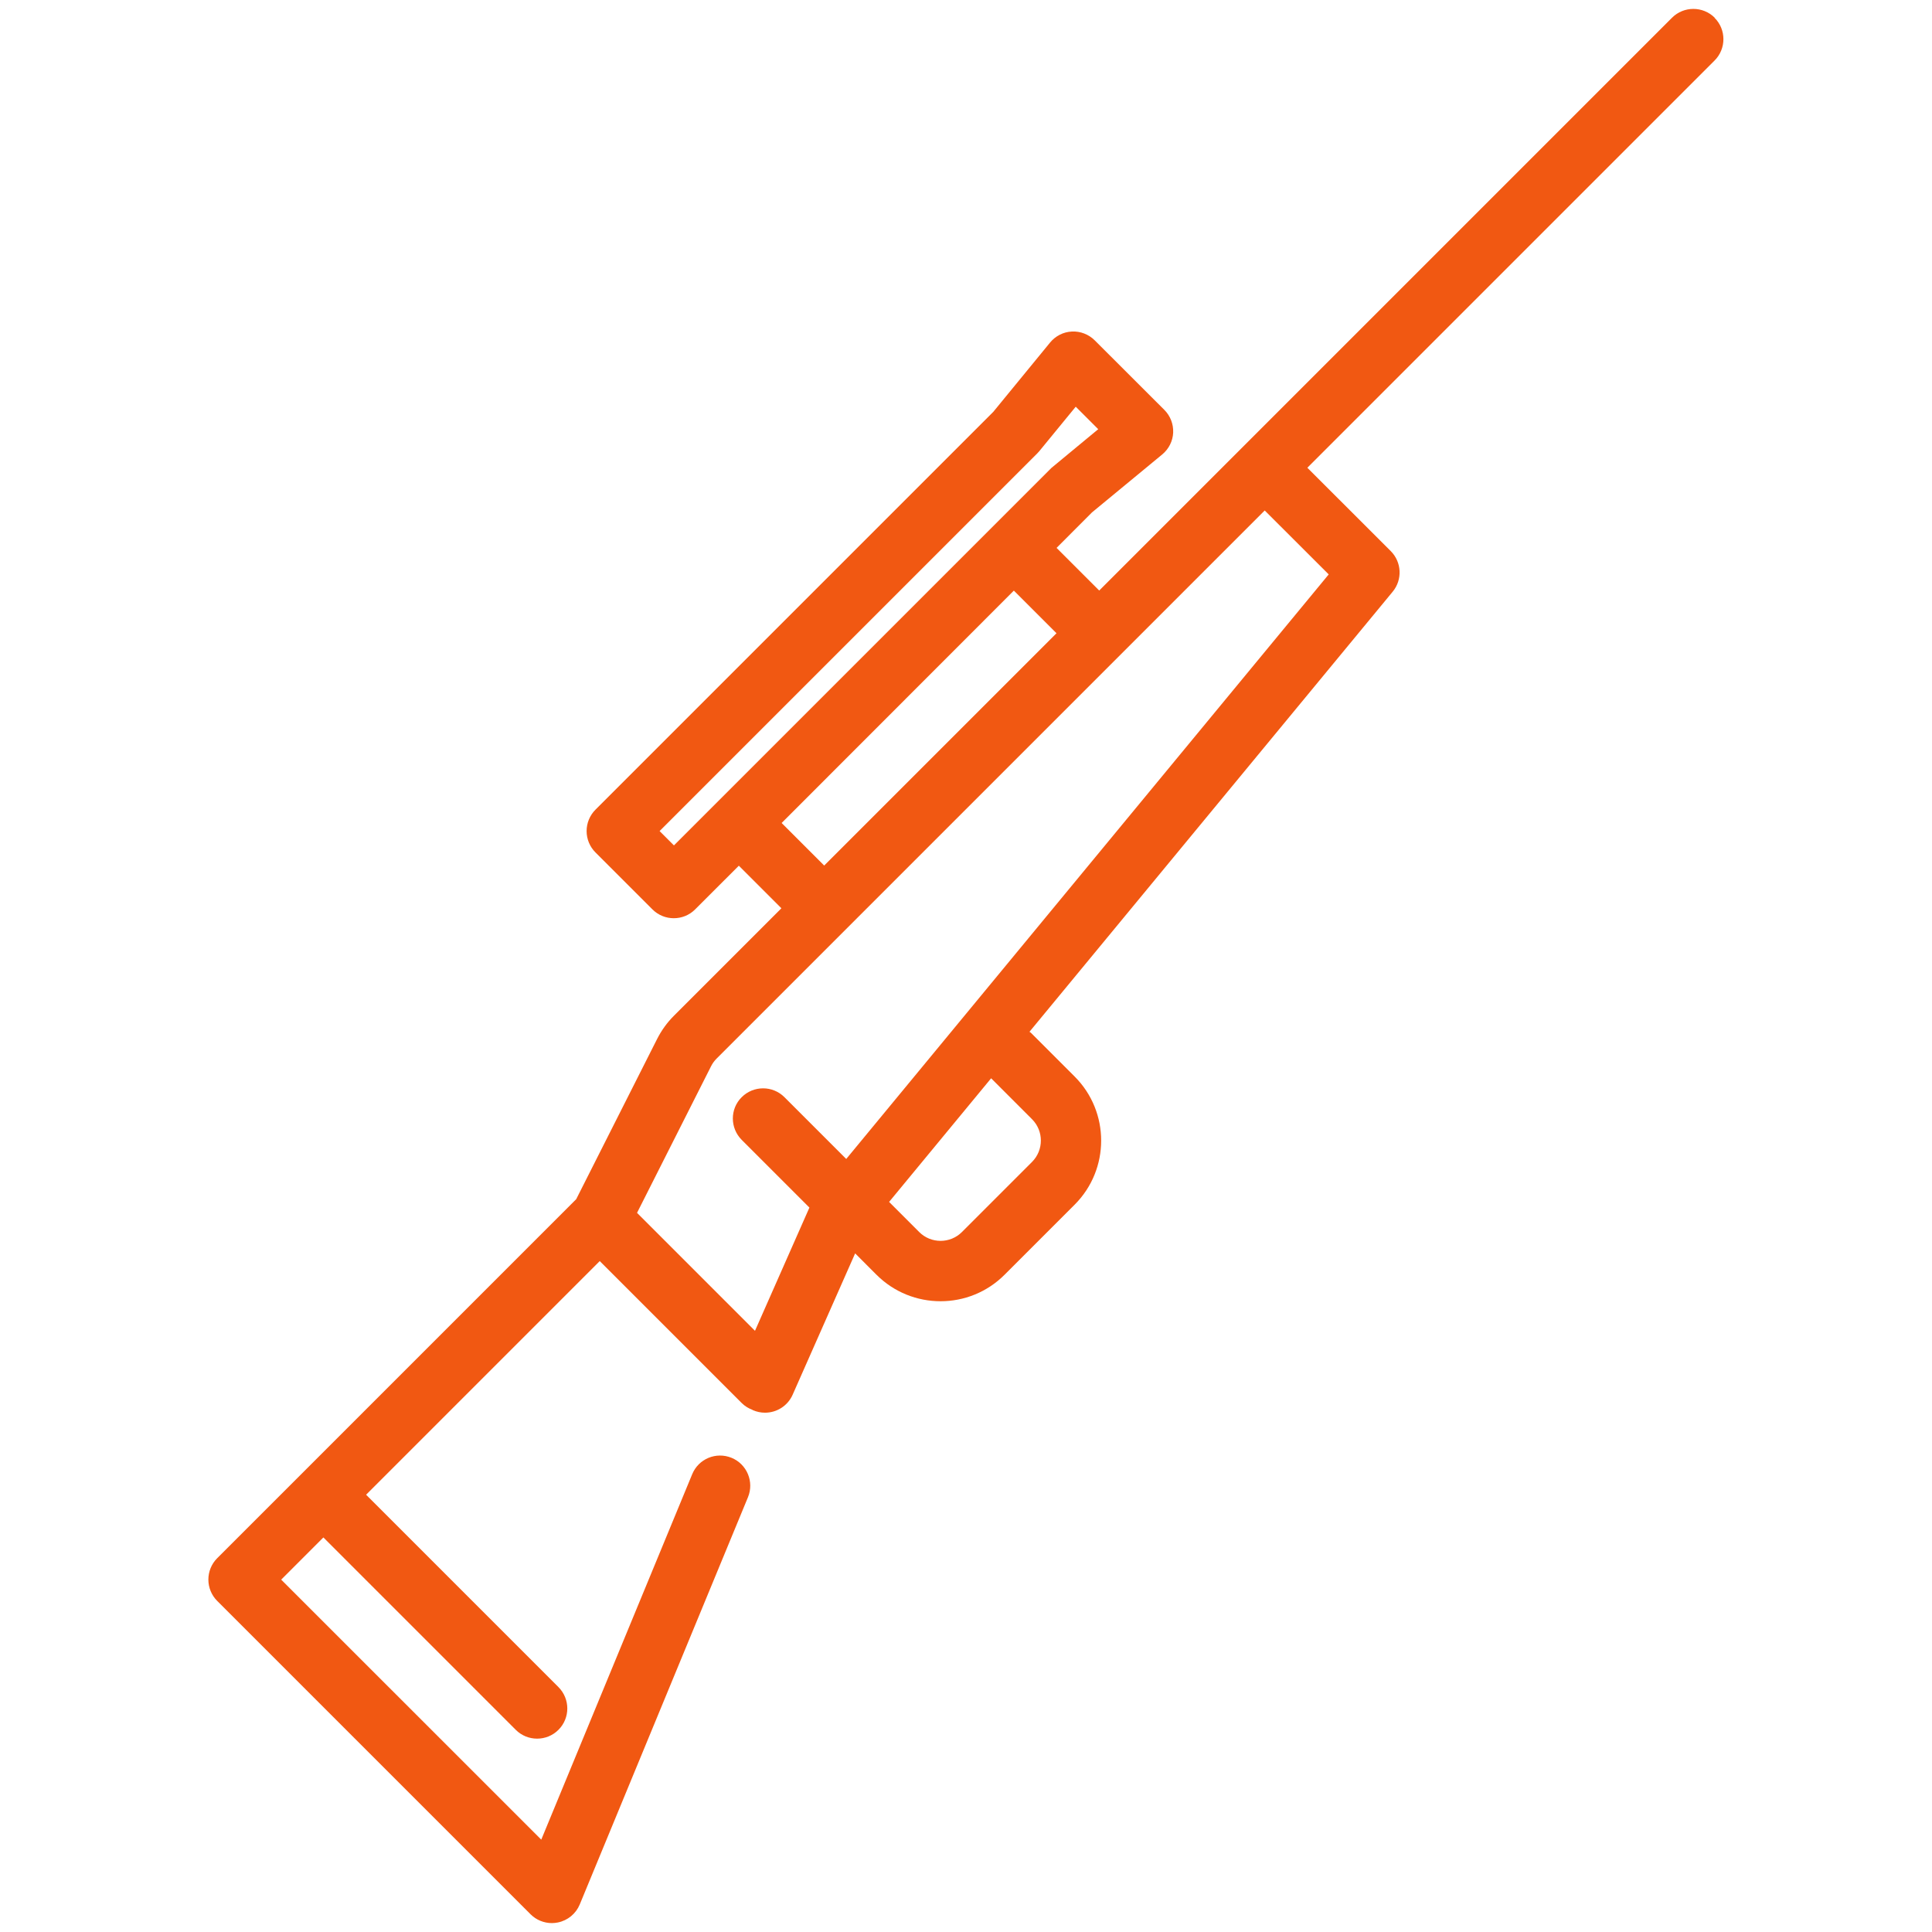 <?xml version="1.0" encoding="UTF-8"?>
<svg xmlns="http://www.w3.org/2000/svg" width="100" height="100" viewBox="0 0 100 100" fill="none">
  <g clip-path="url(#clip0_821_1265)">
    <path d="M88.754 0.918C88.144 0.309 87.152 0.309 86.543 0.918L56.895 30.566L54.688 28.359L56.52 26.523L60.156 23.523C60.496 23.242 60.703 22.832 60.723 22.395C60.742 21.953 60.578 21.527 60.266 21.215L56.664 17.617C56.352 17.305 55.918 17.137 55.48 17.16C55.039 17.18 54.629 17.391 54.352 17.73L51.41 21.32L30.82 41.91C30.527 42.203 30.363 42.602 30.363 43.016C30.363 43.43 30.527 43.828 30.82 44.121L33.77 47.07C34.074 47.375 34.473 47.527 34.875 47.527C35.277 47.527 35.676 47.375 35.98 47.07L38.242 44.809L40.445 47.012L34.883 52.574C34.531 52.926 34.238 53.332 34.012 53.777L29.824 62.07L15.637 76.258L11.242 80.652C10.949 80.945 10.785 81.344 10.785 81.758C10.785 82.172 10.949 82.57 11.242 82.863L27.461 99.082C27.758 99.379 28.156 99.539 28.566 99.539C28.668 99.539 28.77 99.527 28.871 99.508C29.383 99.406 29.809 99.055 30.008 98.574L38.715 77.496C39.043 76.699 38.664 75.785 37.867 75.457C37.066 75.129 36.156 75.508 35.828 76.305L28.016 95.219L14.555 81.762L16.738 79.578L26.695 89.535C27 89.84 27.398 89.992 27.801 89.992C28.203 89.992 28.602 89.84 28.906 89.535C29.516 88.926 29.516 87.938 28.906 87.324L18.949 77.367L31.043 65.273L38.391 72.621C38.551 72.781 38.738 72.894 38.938 72.969C38.949 72.973 38.953 72.984 38.965 72.988C39.172 73.078 39.383 73.121 39.598 73.121C40.199 73.121 40.77 72.773 41.027 72.191L44.262 64.875L45.367 65.981C46.281 66.894 47.48 67.352 48.684 67.352C49.887 67.352 51.082 66.894 51.996 65.981L55.625 62.352C57.453 60.523 57.453 57.551 55.625 55.723L53.355 53.453C53.336 53.434 53.309 53.426 53.285 53.406L72.086 30.625C72.598 30.004 72.555 29.094 71.984 28.523L67.668 24.211L88.746 3.133C89.356 2.523 89.356 1.531 88.746 0.922L88.754 0.918ZM34.883 43.758L34.141 43.016L53.68 23.477C53.715 23.441 53.75 23.402 53.785 23.363L55.68 21.051L56.844 22.215L54.422 24.219L34.883 43.758ZM40.457 42.598L52.477 30.57L54.684 32.777L42.906 44.555L42.66 44.801L40.457 42.598ZM53.418 57.93C54.027 58.539 54.027 59.531 53.418 60.141L49.789 63.77C49.18 64.379 48.188 64.379 47.578 63.77L46.02 62.211L51.301 55.812L53.418 57.93ZM68.777 29.727L43.801 59.988L40.602 56.789C39.992 56.18 39.004 56.18 38.391 56.789C37.777 57.398 37.781 58.387 38.391 59L41.895 62.504L39.078 68.883L32.973 62.777L36.805 55.188C36.879 55.039 36.977 54.906 37.094 54.789L57.445 34.438L65.461 26.422L68.773 29.73L68.777 29.727Z" fill="#F15812"></path>
  </g>
  <defs>
    <clipPath id="clip0_821_1265">
      <rect width="100" height="100" fill="white"></rect>
    </clipPath>
  </defs>
</svg>
